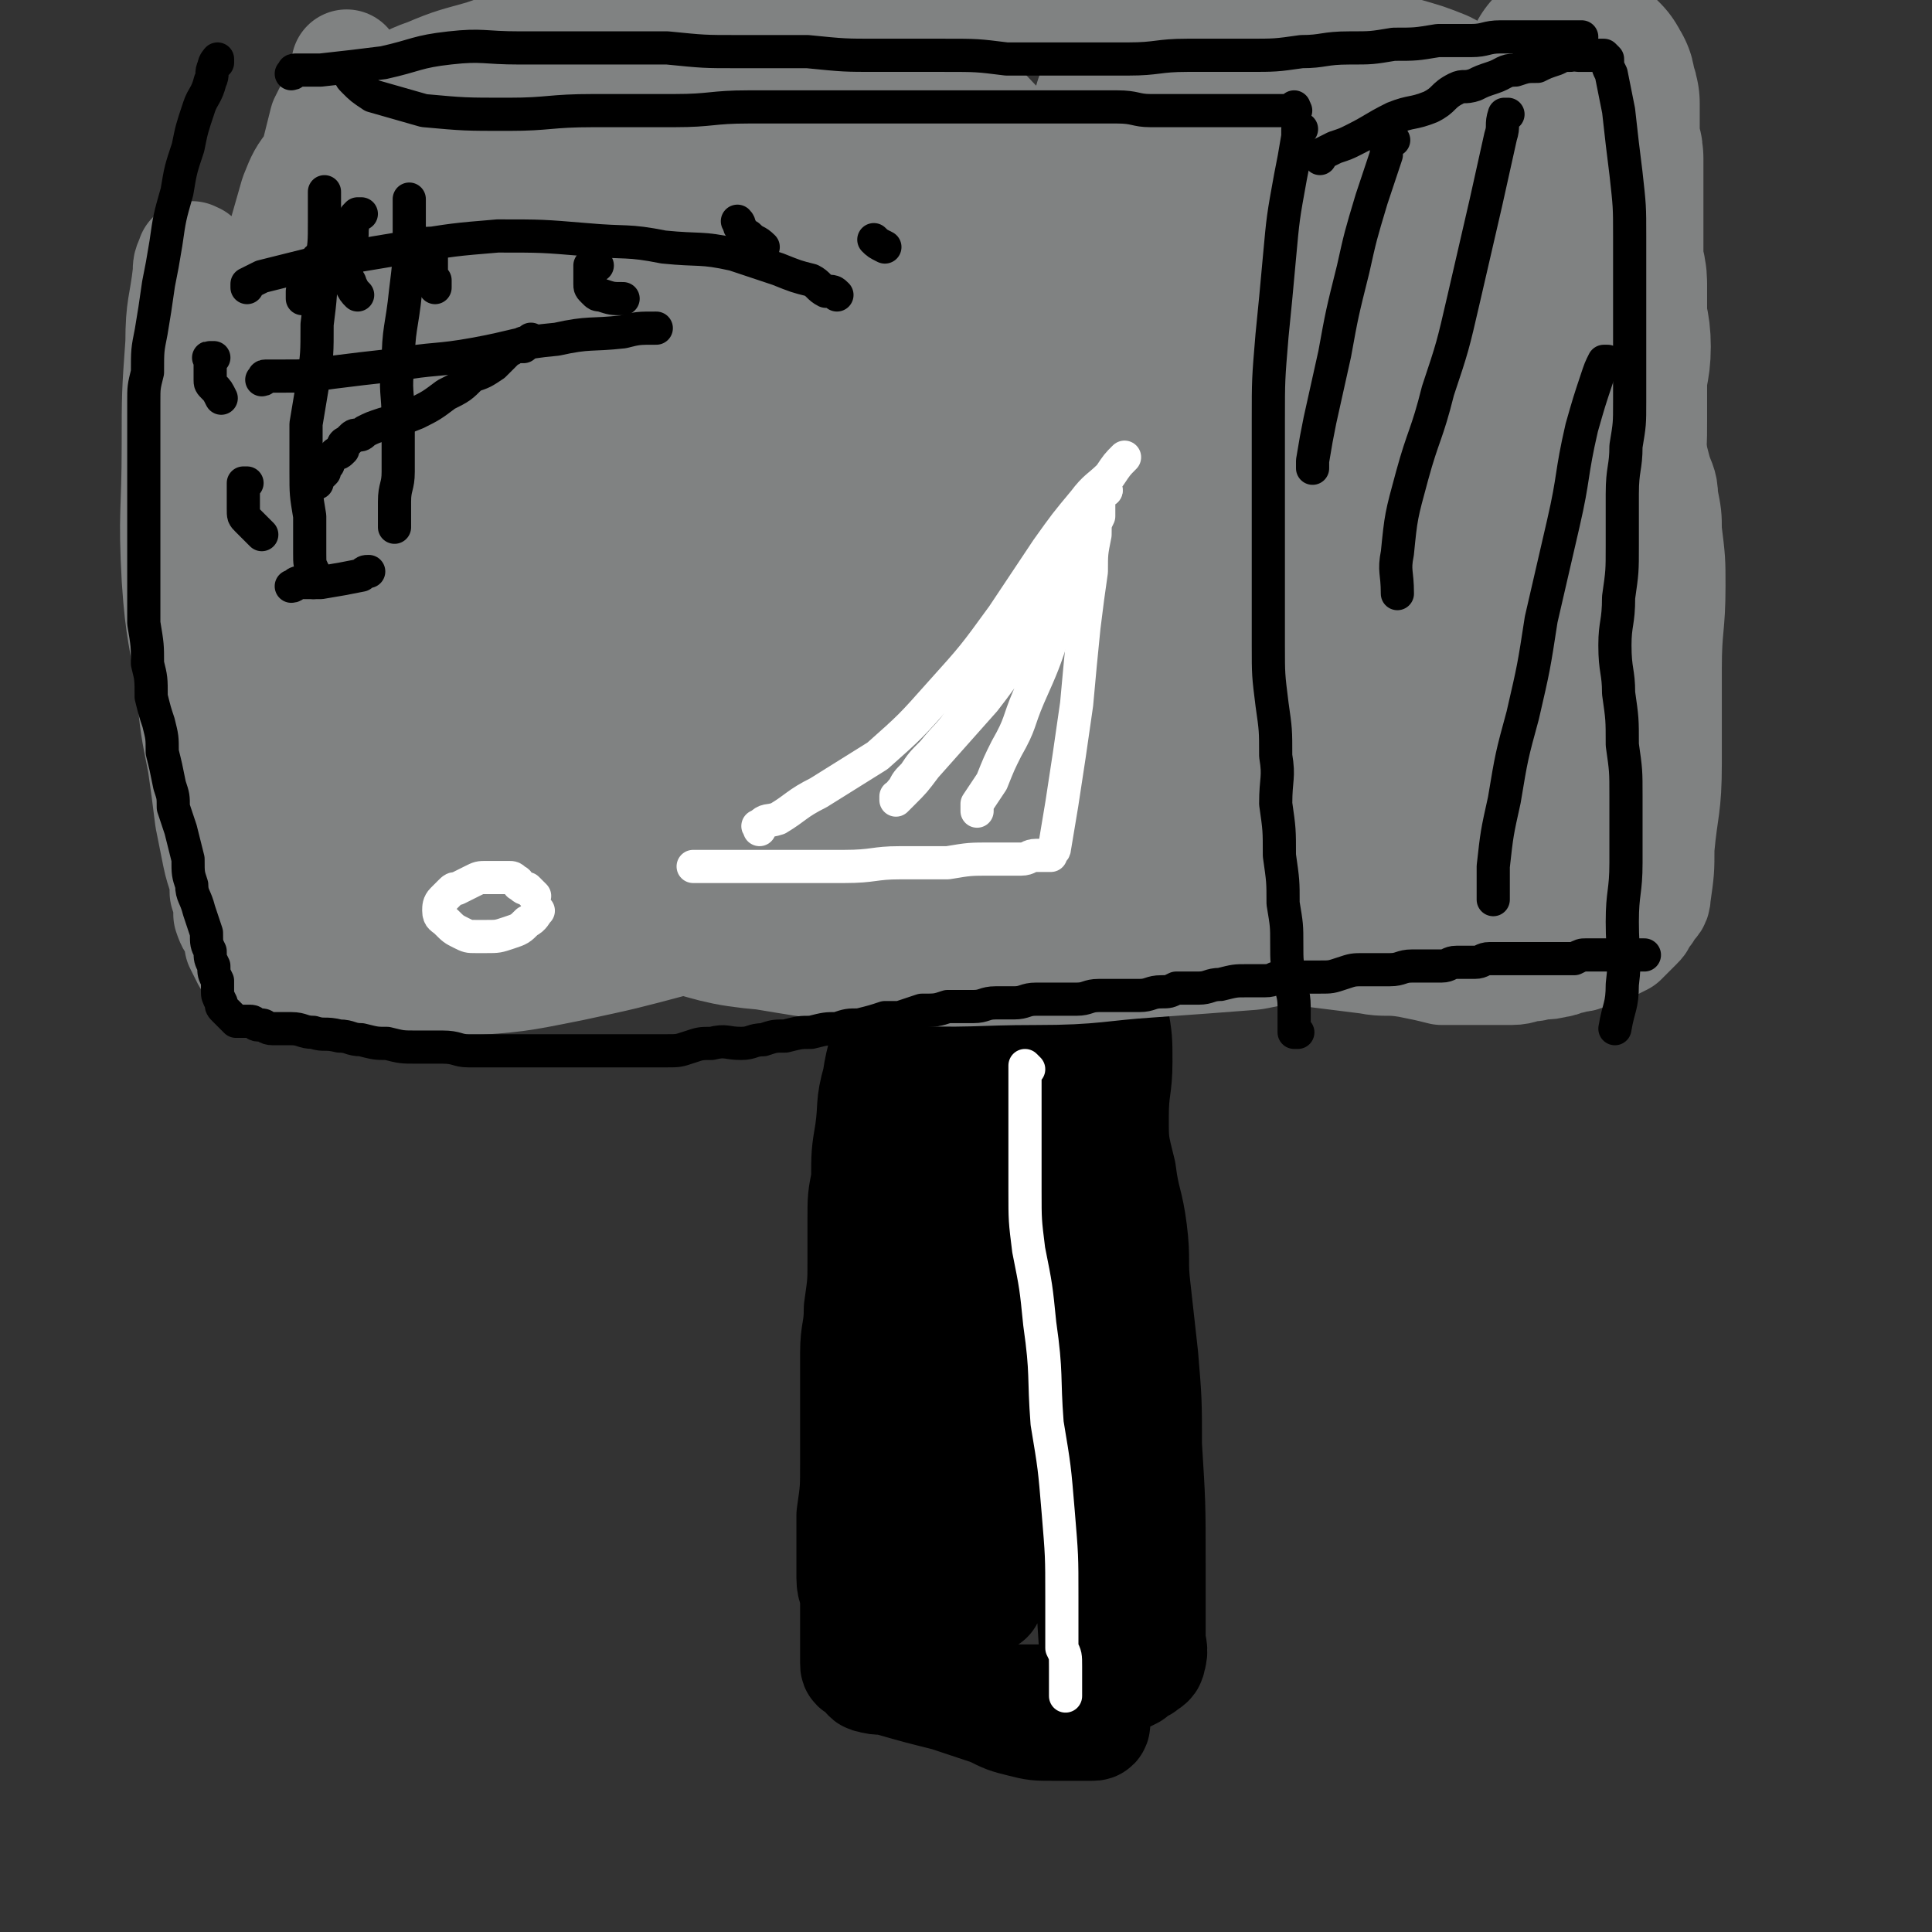 <svg viewBox='0 0 524 524' version='1.1' xmlns='http://www.w3.org/2000/svg' xmlns:xlink='http://www.w3.org/1999/xlink'><rect x="0" y="0" width="524" height="524" fill="#333333" stroke="none"/><g fill='none' stroke='rgb(0,0,0)' stroke-width='30' stroke-linecap='round' stroke-linejoin='round'><path d='M243,241c0,0 0,0 0,0 0,0 -1,0 -1,0 0,1 1,1 1,2 1,4 0,4 0,7 -1,6 -1,6 -1,13 -1,7 0,8 -1,15 -1,8 -2,8 -3,15 -2,7 -1,7 -2,14 -1,6 -1,6 -1,13 -1,5 -1,5 -1,11 0,5 0,5 0,11 0,6 0,6 -1,13 0,6 -1,6 -1,12 0,8 0,8 0,15 0,8 0,8 0,15 0,7 0,7 -1,14 0,5 0,5 0,10 0,3 0,3 0,7 0,3 1,3 1,5 0,2 0,2 0,4 0,3 0,3 0,5 0,1 0,1 0,3 0,1 0,1 0,2 0,1 0,1 0,2 0,1 0,1 0,2 0,0 0,0 0,0 0,1 0,1 1,1 1,1 1,0 2,1 0,1 0,2 1,2 3,1 3,0 6,1 7,2 7,2 15,4 6,2 6,2 12,4 4,2 4,2 8,3 4,1 4,1 9,1 1,0 1,0 3,0 2,0 2,0 3,0 1,0 1,0 2,0 1,0 1,0 2,0 1,0 1,0 1,-1 0,0 0,-1 0,-1 0,-1 0,-1 0,-2 0,-7 0,-7 0,-14 -1,-16 -1,-16 -2,-31 -1,-15 -1,-15 -2,-30 -1,-10 -1,-10 -2,-20 -1,-6 -1,-6 -2,-13 -1,-5 -1,-5 -1,-10 -2,-7 -2,-7 -3,-14 -1,-8 -1,-8 -2,-17 -2,-10 -2,-10 -3,-20 -1,-9 -1,-9 -1,-18 0,-5 0,-5 0,-10 0,-3 0,-3 0,-6 0,-1 0,-1 0,-3 0,0 0,0 -1,-1 0,-1 0,-1 0,-1 0,-1 0,-1 0,-1 0,0 0,-1 0,-1 0,0 -1,0 -1,0 0,1 0,1 0,3 0,6 0,6 -1,13 -1,12 -1,12 -2,24 -1,13 -1,13 -2,27 -1,14 -1,14 -2,28 -1,11 -1,11 -1,23 -1,12 -1,12 -1,24 0,9 0,9 0,17 0,5 0,5 0,9 0,3 0,3 0,6 0,2 0,2 0,3 0,1 0,1 0,2 0,0 0,1 0,0 -1,-4 -1,-4 -1,-10 -1,-20 0,-20 0,-41 0,-19 0,-19 1,-39 1,-15 1,-15 2,-31 1,-12 3,-12 3,-24 1,-9 0,-9 0,-17 0,-6 -1,-6 -1,-12 0,-5 1,-5 1,-9 0,-3 1,-3 1,-6 0,-1 0,-1 0,-2 0,-1 -1,-1 -1,-1 0,-1 0,-2 0,-1 0,1 0,2 0,4 0,6 0,6 -1,13 -1,12 0,12 -2,25 -1,13 -1,13 -3,26 -2,12 -2,12 -4,23 -2,12 -2,12 -3,23 -1,13 -1,13 -1,26 0,12 0,12 0,24 0,11 1,11 1,22 0,8 0,8 0,16 0,5 0,5 -1,9 0,2 0,2 0,4 0,1 0,2 0,2 0,-1 -1,-2 -1,-4 0,-9 0,-9 0,-19 -1,-15 -1,-15 -2,-31 -1,-18 -1,-18 -3,-37 -1,-15 -2,-14 -2,-29 0,-12 0,-12 1,-24 1,-9 1,-9 2,-17 1,-7 1,-7 1,-13 1,-8 0,-8 1,-16 1,-7 1,-7 2,-14 1,-5 1,-5 1,-11 0,-4 -1,-3 -1,-7 0,-3 0,-3 0,-5 0,-1 0,-1 0,-2 0,-1 0,-1 0,-2 0,-1 0,-2 0,-1 0,0 0,1 0,2 0,5 0,5 0,10 0,10 -1,10 -1,20 -1,12 -1,12 -2,25 -1,12 -1,12 -1,24 -1,10 -1,10 -1,20 -1,9 -1,9 -1,17 0,8 0,8 0,15 0,9 0,9 0,18 0,10 1,10 1,21 0,8 0,8 0,17 0,6 0,6 0,12 0,6 0,6 0,12 0,4 0,4 1,8 1,3 1,3 2,5 0,2 1,2 2,4 1,2 0,2 2,3 0,1 1,1 2,2 1,0 1,0 2,1 1,0 1,0 3,0 2,0 2,0 4,0 4,0 4,0 7,0 3,0 3,0 7,0 4,-1 4,-1 9,-2 4,-1 4,-1 9,-3 2,-1 2,-1 4,-2 1,-1 1,-1 3,-2 1,-1 2,-1 2,-2 1,-3 0,-3 0,-6 0,-10 0,-10 0,-20 0,-16 0,-16 -1,-32 0,-12 0,-12 -1,-24 -1,-9 -1,-9 -2,-18 -1,-8 0,-8 -1,-16 -1,-8 -2,-8 -3,-16 -2,-8 -2,-8 -2,-15 0,-8 1,-8 1,-15 0,-6 0,-6 -1,-12 0,-3 0,-3 -1,-7 0,-2 0,-2 -1,-5 0,-1 -1,-1 -1,-3 0,0 0,0 0,-1 0,-1 0,-1 0,-1 0,-1 0,-1 0,-2 0,-1 0,-1 0,-1 0,-1 0,-2 0,-1 0,2 0,3 0,5 1,8 2,8 3,15 0,11 0,11 0,23 0,10 0,10 -1,20 0,11 0,11 -1,21 -1,10 -2,10 -3,20 -1,10 0,10 0,21 0,12 0,12 0,23 0,9 0,9 0,18 0,7 0,7 1,14 0,5 0,5 0,9 0,3 0,3 0,5 0,2 0,2 0,3 0,0 0,0 0,1 0,0 0,1 0,0 0,0 0,0 0,-1 0,-2 -1,-2 -1,-4 -1,-11 0,-11 -1,-21 -1,-14 -1,-14 -2,-29 -1,-14 0,-14 -2,-28 -1,-9 -1,-9 -3,-17 -1,-7 -1,-7 -3,-13 -1,-6 -1,-6 -3,-12 -1,-6 -2,-6 -3,-12 -1,-5 -1,-5 -2,-10 -1,-4 -1,-4 -2,-8 -1,-4 0,-4 -2,-7 -2,-4 -3,-3 -4,-6 -2,-3 -1,-4 -2,-7 -1,-3 -1,-3 -2,-6 -1,-2 -1,-2 -2,-4 -1,0 -1,0 -1,-1 -1,-1 -1,-1 -1,-2 -1,-1 0,-1 0,-1 0,-1 0,-1 0,-1 0,0 -1,0 -1,1 0,2 1,2 1,5 1,7 0,7 1,14 1,10 1,10 2,20 1,9 2,8 2,17 1,5 0,6 1,11 0,2 1,2 1,5 0,2 -1,2 0,4 0,0 1,0 2,0 '/></g>
<g fill='none' stroke='rgb(128,130,130)' stroke-width='30' stroke-linecap='round' stroke-linejoin='round'><path d='M53,70c0,0 0,0 0,0 -1,0 -1,-1 -1,0 -1,2 -1,2 -1,4 -1,9 -2,9 -2,19 -1,14 -1,14 -1,28 0,18 -1,18 0,36 1,15 2,15 4,30 1,10 1,10 3,20 1,7 1,7 2,15 1,5 1,5 2,10 1,5 2,5 2,10 1,3 1,3 1,6 1,3 1,2 2,4 1,2 1,2 1,4 1,2 1,2 2,4 2,2 1,2 3,3 6,2 6,2 12,2 9,2 9,2 18,2 13,0 13,1 25,-1 15,-1 15,-1 30,-4 14,-3 14,-3 29,-7 12,-4 12,-5 24,-8 10,-3 10,-2 20,-4 6,-2 6,-3 12,-4 4,-1 5,-1 9,-1 6,0 6,0 11,1 7,0 7,0 13,1 7,1 7,1 14,3 7,1 7,1 15,3 7,1 7,1 15,3 7,1 7,1 14,3 7,1 7,1 13,3 6,1 6,2 11,3 8,1 8,1 16,2 5,1 5,0 11,1 5,1 5,1 9,2 4,0 4,0 7,0 3,0 3,0 5,0 4,0 4,0 7,0 3,0 3,-1 6,-1 3,-1 3,0 6,-1 2,0 2,-1 4,-1 2,-1 2,0 4,-1 3,-1 4,-1 6,-2 2,-1 2,-1 4,-2 1,-1 1,-1 2,-2 1,-1 1,-1 2,-2 1,-1 1,-1 1,-2 1,-2 2,-1 2,-3 1,-1 2,-1 2,-3 1,-7 1,-7 1,-13 1,-11 2,-11 2,-23 0,-13 0,-13 0,-26 0,-11 1,-11 1,-22 0,-7 0,-7 -1,-15 0,-4 0,-4 -1,-9 0,-4 -1,-4 -2,-8 -1,-4 -1,-4 -3,-7 -1,-4 0,-4 -2,-7 -1,-4 -1,-4 -3,-8 -1,-4 -1,-4 -3,-8 -2,-5 -1,-5 -3,-11 -2,-6 -2,-6 -4,-11 -2,-6 -2,-5 -4,-11 -2,-3 -1,-3 -3,-6 -1,-3 -1,-3 -2,-6 -2,-3 -3,-3 -4,-5 -2,-3 -2,-3 -4,-5 -1,-3 -1,-2 -3,-5 -1,-1 -1,-2 -2,-4 -1,-1 -1,-1 -2,-2 -1,-1 -1,-1 -2,-3 -1,-1 -1,-1 -3,-3 -2,-1 -2,-1 -4,-3 -3,-2 -2,-2 -6,-4 -5,-2 -5,-2 -12,-4 -8,-2 -8,-2 -17,-4 -10,-2 -10,-2 -21,-4 -11,-2 -11,-1 -23,-2 -10,-1 -10,-1 -21,-2 -10,-1 -10,-2 -19,-3 -10,-1 -10,-1 -20,-1 -9,-1 -9,-1 -19,-1 -9,0 -9,1 -18,1 -8,1 -8,0 -15,1 -9,1 -9,1 -19,2 -8,1 -8,2 -17,3 -11,2 -11,2 -21,4 -10,3 -10,4 -19,7 -7,2 -8,2 -15,5 -6,2 -6,3 -11,6 -4,2 -4,1 -8,4 -3,2 -3,2 -6,5 -2,2 -2,2 -4,5 -1,2 -1,2 -2,4 -3,4 -3,4 -5,9 -2,7 -2,7 -4,14 -2,10 -2,10 -3,20 -2,13 -3,13 -3,26 -1,13 -1,13 0,27 0,12 0,12 1,25 1,7 0,8 2,15 0,4 0,4 2,9 0,2 0,2 1,4 0,1 1,1 1,2 0,0 0,-1 0,-1 0,-1 0,-1 0,-2 0,-1 0,-1 -1,-3 0,-6 0,-6 -1,-13 0,-12 0,-12 0,-24 0,-15 -1,-15 0,-29 0,-15 1,-15 3,-29 1,-12 1,-12 3,-23 1,-10 1,-10 3,-19 1,-5 1,-5 2,-11 1,-4 1,-4 2,-8 1,-2 1,-2 2,-4 1,-2 1,-2 2,-4 1,-1 0,-1 1,-3 0,-1 1,-1 1,-3 0,0 0,0 0,-1 0,0 0,-1 0,0 0,0 0,0 0,1 0,4 0,4 -1,7 -2,12 -2,12 -4,23 -3,16 -4,16 -6,32 -3,16 -2,17 -3,33 0,18 0,18 1,35 1,14 2,14 2,27 1,8 -1,9 0,17 0,6 0,6 2,12 1,4 1,4 4,7 1,2 1,2 3,4 2,1 2,1 4,1 1,0 1,1 3,0 1,-1 1,-1 1,-2 1,-3 1,-3 1,-6 2,-12 2,-12 3,-23 2,-18 2,-18 3,-35 2,-17 2,-17 4,-33 1,-12 2,-12 3,-24 2,-10 2,-10 3,-20 2,-8 1,-8 3,-16 0,-6 1,-6 2,-12 0,-5 0,-5 1,-10 0,-3 0,-4 0,-7 0,-2 1,-1 1,-3 0,-1 0,-1 0,-3 0,0 0,-1 0,0 -2,3 -2,4 -4,8 -6,14 -7,14 -12,28 -5,15 -5,15 -9,30 -3,15 -4,15 -6,31 -3,16 -2,17 -4,33 -1,14 -2,14 -3,28 0,11 -1,11 1,21 1,8 1,8 3,14 2,5 2,5 4,9 2,3 1,3 3,5 0,1 0,1 1,1 1,0 1,0 2,-1 2,-3 2,-3 4,-7 4,-11 5,-11 8,-23 5,-21 4,-22 7,-44 3,-18 3,-18 6,-36 2,-14 2,-14 5,-27 2,-9 3,-9 5,-19 2,-5 2,-5 3,-11 1,-2 0,-3 2,-5 2,-2 2,-2 4,-4 '/></g>
<g fill='none' stroke='rgb(128,130,130)' stroke-width='60' stroke-linecap='round' stroke-linejoin='round'><path d='M197,54c0,0 0,0 0,0 0,0 0,-1 -1,-1 0,0 -1,0 -1,0 -3,2 -3,2 -5,4 -6,7 -7,7 -12,15 -8,12 -7,12 -14,24 -7,14 -8,14 -13,29 -6,16 -5,17 -9,33 -3,12 -3,12 -6,25 -1,6 -1,6 -1,13 0,3 0,3 0,6 0,1 0,1 0,2 0,1 1,0 1,0 1,0 1,0 2,-1 4,-4 5,-3 8,-8 6,-7 6,-8 10,-17 6,-11 6,-11 11,-22 3,-9 3,-9 6,-19 3,-8 3,-9 5,-17 2,-7 1,-7 3,-14 1,-6 2,-6 3,-12 1,-6 0,-6 -1,-12 0,-5 0,-5 -1,-11 -1,-5 0,-5 -1,-11 -1,-5 0,-5 -2,-11 -1,-4 -1,-4 -3,-8 -1,-3 -1,-4 -3,-6 -2,-2 -2,-3 -5,-4 -3,0 -4,-1 -7,1 -6,2 -7,2 -12,7 -9,9 -9,10 -16,21 -9,11 -9,11 -16,23 -6,9 -6,9 -11,19 -5,10 -5,10 -9,20 -3,7 -2,8 -5,15 -2,7 -2,7 -4,14 -2,6 -2,6 -4,13 -1,5 -1,5 -2,11 -1,5 -1,5 -2,11 -1,6 -1,6 -1,13 0,6 0,6 0,13 0,5 0,5 0,10 0,3 -1,3 -1,7 0,2 0,2 1,4 1,2 2,3 4,4 2,2 3,1 5,2 4,1 4,1 8,1 6,0 6,-1 12,-2 8,-2 7,-2 15,-4 10,-3 10,-3 19,-6 11,-4 10,-5 21,-9 13,-4 13,-3 27,-8 12,-4 12,-4 24,-9 11,-5 12,-4 23,-9 9,-4 9,-4 17,-9 7,-4 7,-4 12,-8 6,-4 6,-4 10,-10 4,-5 5,-5 7,-12 3,-8 3,-8 4,-17 1,-12 0,-13 -1,-25 -1,-12 -1,-12 -4,-24 -2,-10 -2,-10 -6,-19 -4,-9 -4,-9 -10,-17 -6,-8 -7,-8 -14,-16 -6,-7 -6,-7 -14,-13 -6,-5 -6,-5 -13,-9 -5,-3 -5,-4 -12,-5 -5,-1 -5,-1 -10,0 -6,1 -6,1 -12,4 -6,4 -7,4 -12,9 -6,6 -6,6 -11,14 -6,9 -5,9 -9,19 -5,10 -5,10 -8,22 -2,11 -3,11 -3,22 0,11 1,11 3,21 2,9 2,9 5,17 4,8 4,8 9,14 5,6 6,6 12,10 6,3 7,3 13,5 5,1 5,1 10,0 4,-1 4,-1 8,-4 6,-3 6,-3 10,-8 6,-7 6,-7 10,-15 6,-11 5,-11 10,-23 5,-15 5,-15 9,-30 2,-10 2,-10 3,-20 1,-6 0,-6 0,-12 0,-3 1,-3 0,-6 0,-2 -1,-2 -2,-4 0,-1 -1,-1 -1,-1 -1,-1 -1,-1 -2,-1 -2,0 -2,-1 -4,0 -5,3 -6,3 -10,8 -8,7 -8,7 -14,16 -8,11 -9,11 -13,24 -5,11 -5,12 -6,24 -1,15 -1,15 0,29 1,12 1,12 4,23 1,8 1,8 5,15 2,5 2,5 7,9 4,4 4,3 9,6 5,2 5,2 11,3 4,1 4,1 9,0 6,-1 7,-1 13,-5 10,-5 10,-5 18,-13 9,-9 9,-9 17,-20 7,-9 8,-9 13,-19 4,-8 4,-9 6,-17 3,-8 3,-8 5,-17 1,-6 1,-7 0,-13 0,-6 0,-6 -2,-12 -1,-5 -1,-5 -4,-10 -3,-4 -3,-4 -7,-8 -3,-3 -3,-3 -7,-5 -6,-3 -6,-4 -13,-6 -9,-2 -9,-2 -18,-1 -10,1 -10,1 -18,5 -11,6 -11,7 -20,15 -10,9 -10,9 -18,19 -7,10 -7,11 -13,21 -6,12 -7,11 -12,23 -5,10 -4,10 -7,21 -3,8 -3,9 -4,17 -1,6 0,6 -1,11 0,4 0,4 -1,7 0,2 -1,2 -1,4 0,1 0,1 1,2 0,1 0,1 1,2 2,2 2,2 5,3 5,2 5,2 10,3 6,1 6,1 12,2 9,1 9,1 18,2 12,1 12,1 24,2 12,1 12,1 24,2 12,1 12,1 24,1 11,0 11,0 22,0 7,0 7,0 14,0 6,0 6,0 11,0 3,0 3,0 5,0 2,0 2,-1 3,-1 1,0 2,0 2,0 -1,0 -1,1 -2,1 -7,2 -7,1 -15,3 -13,2 -13,2 -26,4 -16,2 -16,2 -32,4 -18,2 -18,2 -35,4 -14,1 -14,1 -29,2 -11,1 -11,1 -21,2 -5,0 -5,0 -11,0 -2,0 -2,0 -4,0 -1,0 -2,0 -2,1 0,0 0,0 1,0 1,1 1,1 3,2 6,1 6,1 13,2 12,3 12,4 24,5 18,3 18,3 35,4 18,1 19,0 37,0 15,0 15,-1 30,-2 14,-1 14,-1 27,-2 10,-2 10,-2 19,-4 8,-2 8,-2 16,-5 4,-1 4,-1 7,-3 2,0 3,0 4,-2 1,-1 1,-1 1,-3 0,-3 0,-3 -1,-6 -3,-9 -3,-9 -7,-18 -5,-15 -5,-15 -12,-31 -6,-15 -6,-15 -13,-31 -5,-12 -5,-12 -11,-25 -4,-9 -5,-9 -9,-18 -3,-8 -3,-8 -6,-16 -3,-8 -3,-8 -5,-15 -2,-6 -1,-6 -2,-12 -1,-5 -1,-5 -3,-10 -1,-3 -1,-3 -2,-6 -1,-2 0,-2 -1,-4 0,-2 0,-2 -1,-3 0,-1 0,-1 -1,-1 0,0 -1,0 -1,0 0,2 0,2 1,5 3,6 3,6 7,12 8,12 9,11 17,22 9,11 9,11 18,23 8,11 8,11 16,22 5,8 6,8 11,17 3,7 3,8 5,15 2,6 3,6 4,11 0,3 0,3 -1,6 0,1 0,2 -1,2 -2,1 -3,1 -4,1 -5,-2 -5,-2 -9,-6 -7,-6 -7,-6 -12,-13 -6,-10 -5,-10 -11,-21 -6,-9 -6,-9 -11,-19 -4,-8 -4,-8 -8,-17 -3,-7 -3,-7 -5,-15 -2,-5 -2,-6 -3,-11 -1,-7 -1,-7 -2,-14 0,-5 0,-5 1,-11 0,-3 0,-3 1,-7 0,-2 0,-2 1,-5 0,-1 1,-1 2,-1 0,-1 0,0 0,0 2,2 2,2 3,3 3,8 4,8 7,16 5,13 5,13 8,27 3,14 3,14 5,29 1,13 1,13 1,25 0,12 -1,12 -1,23 0,10 0,10 0,21 0,7 0,7 0,14 0,5 0,5 0,9 0,3 0,3 0,6 0,2 0,2 0,3 0,1 0,1 -1,2 0,0 -1,0 -1,0 0,-2 0,-2 0,-4 0,-16 -1,-16 0,-31 1,-18 1,-19 3,-37 2,-17 1,-17 4,-34 2,-9 3,-9 5,-18 1,-5 0,-5 1,-9 1,-3 1,-3 2,-6 0,-1 0,-1 0,-2 1,-1 0,-2 1,-2 0,-1 1,-1 1,-1 1,0 1,0 2,0 1,0 1,0 1,0 2,1 2,1 3,3 3,6 4,6 6,12 2,12 2,12 2,24 0,13 -1,13 -4,25 -2,11 -2,12 -6,23 -4,11 -5,10 -9,21 -4,8 -4,8 -8,16 -3,6 -4,6 -8,13 -2,5 -2,5 -5,10 -3,4 -3,4 -6,7 -2,3 -2,4 -5,7 -2,2 -2,2 -4,5 -2,1 -3,1 -5,2 -1,0 -1,1 -2,1 -1,0 -1,0 -1,0 -1,0 -1,-1 -1,-2 -1,-5 -1,-5 -1,-10 1,-16 1,-16 3,-32 1,-17 1,-17 3,-35 1,-12 1,-12 3,-23 1,-8 1,-8 3,-15 1,-5 2,-5 3,-10 1,-3 0,-4 1,-7 1,-3 2,-3 3,-6 1,-4 0,-4 1,-7 1,-4 1,-4 2,-8 2,-3 2,-3 3,-7 2,-2 2,-2 3,-5 1,-1 1,-1 2,-2 1,-1 1,-1 2,-2 1,-1 1,-1 1,-2 0,-1 0,-1 1,-1 2,-1 2,-1 3,-2 1,-1 1,-1 2,-1 2,-1 2,-1 5,-1 5,-1 5,-1 9,-1 5,1 5,0 10,1 3,1 3,1 7,3 3,2 3,2 6,4 4,2 4,2 6,5 4,5 4,5 6,10 4,7 4,7 6,14 2,9 0,9 1,18 1,9 1,9 1,18 1,10 1,10 1,21 0,9 0,9 -1,19 0,10 0,10 -2,19 -1,10 -1,10 -3,20 -1,8 -1,8 -3,16 -1,6 -1,6 -1,12 0,4 0,4 0,9 0,2 0,2 0,4 0,1 0,1 0,3 0,0 0,0 0,0 0,1 1,0 1,0 1,-1 1,-1 1,-3 1,-3 1,-3 1,-6 1,-6 1,-6 2,-12 1,-10 1,-10 2,-20 0,-12 -1,-12 0,-24 0,-10 1,-10 2,-21 0,-7 0,-7 0,-14 0,-3 0,-3 -1,-7 0,-2 -1,-2 -1,-5 0,-2 0,-2 0,-3 0,-1 0,-1 0,-1 0,-1 0,-1 0,-1 0,-1 1,0 1,0 1,0 1,1 1,1 2,2 2,2 3,4 3,5 4,5 6,10 4,8 4,8 6,15 2,8 1,9 2,17 2,8 2,8 4,16 1,6 1,6 1,12 0,4 0,4 0,9 0,3 0,3 0,6 -1,2 -1,2 -1,4 0,1 0,1 0,3 0,0 0,-1 0,-1 0,0 0,0 0,-1 0,-1 -1,-1 -1,-2 -1,-3 0,-3 0,-6 -1,-8 -1,-8 -2,-15 0,-11 0,-11 0,-22 0,-12 1,-12 2,-24 0,-8 0,-8 1,-17 0,-6 0,-6 1,-13 1,-6 1,-6 1,-12 0,-5 0,-5 0,-10 0,-5 1,-5 1,-10 0,-5 -1,-5 -1,-9 0,-4 0,-4 0,-8 0,-3 -1,-3 -1,-6 0,-3 0,-3 0,-6 0,-3 0,-3 0,-6 0,-2 0,-2 0,-5 0,-3 0,-3 0,-6 0,-3 0,-3 0,-5 0,-2 -1,-2 -1,-5 0,-1 0,-1 0,-3 0,-2 0,-2 0,-4 0,-2 0,-2 0,-3 0,-1 -1,-1 -1,-2 0,-1 0,-1 0,-2 0,-1 -1,-1 -1,-2 -1,-1 -1,-1 -1,-1 -1,0 -1,0 -1,-1 0,0 0,0 0,0 '/></g>
<g fill='none' stroke='rgb(0,0,0)' stroke-width='9' stroke-linecap='round' stroke-linejoin='round'><path d='M59,17c0,0 0,0 0,0 0,0 0,-1 0,-1 0,0 -1,1 -1,2 -1,2 0,2 -1,4 -1,4 -2,4 -3,7 -2,6 -2,6 -3,11 -2,6 -2,6 -3,12 -2,7 -2,7 -3,14 -1,6 -1,6 -2,11 -1,7 -1,7 -2,13 -1,5 -1,5 -1,11 -1,4 -1,4 -1,8 0,5 0,5 0,9 0,5 0,5 0,9 0,5 0,5 0,9 0,6 0,6 0,11 0,5 0,5 0,11 0,6 0,6 0,11 1,6 1,6 1,11 1,4 1,4 1,9 1,4 1,4 2,7 1,4 1,4 1,8 1,4 1,4 2,9 1,3 1,3 1,6 1,3 1,3 2,6 1,4 1,4 2,8 0,4 0,4 1,7 0,3 1,3 2,7 1,3 1,3 2,6 0,3 0,3 1,5 0,2 0,2 1,4 0,2 0,2 1,4 0,1 0,2 0,3 0,1 0,1 1,3 0,1 0,1 1,2 1,1 1,1 2,2 0,0 0,0 0,0 1,1 1,1 1,1 1,0 1,0 2,0 1,0 1,0 2,0 1,0 1,1 2,1 0,0 0,0 1,0 1,0 1,1 3,1 2,0 2,0 5,0 3,0 3,1 6,1 3,1 3,0 7,1 3,0 3,1 6,1 4,1 4,1 7,1 4,1 4,1 8,1 4,0 4,0 7,0 4,0 4,1 7,1 4,0 4,0 9,0 3,0 3,0 6,0 3,0 3,0 6,0 5,0 5,0 9,0 4,0 4,0 7,0 3,0 3,0 7,0 5,0 5,0 10,0 3,0 3,0 6,-1 3,-1 3,-1 6,-1 4,-1 4,0 8,0 3,0 3,-1 6,-1 3,-1 3,-1 6,-1 4,-1 4,-1 7,-1 4,-1 4,-1 7,-1 3,-1 3,-1 6,-1 4,-1 4,-1 7,-2 2,0 2,0 4,0 3,-1 3,-1 6,-2 4,0 4,0 7,-1 3,0 3,0 7,0 3,0 3,-1 6,-1 2,0 2,0 5,0 3,0 3,-1 6,-1 3,0 3,0 5,0 3,0 3,0 6,0 3,0 3,-1 6,-1 3,0 3,0 6,0 3,0 3,0 5,0 3,0 3,-1 6,-1 2,0 2,0 4,-1 3,0 3,0 6,0 3,0 3,-1 6,-1 4,-1 4,-1 7,-1 2,0 2,0 5,0 3,0 2,-1 5,-1 2,0 2,0 4,0 3,0 3,0 6,0 3,0 3,0 6,-1 3,-1 3,-1 6,-1 4,0 4,0 7,0 3,0 3,-1 6,-1 4,0 4,0 8,0 2,0 2,-1 4,-1 3,0 3,0 5,0 2,0 2,-1 4,-1 2,0 3,0 5,0 2,0 2,0 4,0 1,0 1,0 3,0 1,0 1,0 2,0 2,0 2,0 3,0 1,0 1,0 2,0 1,0 1,0 2,0 1,0 1,0 2,0 2,-1 2,-1 3,-1 1,0 1,0 2,0 2,0 2,0 3,0 1,0 1,0 2,0 1,0 1,0 2,0 1,0 1,0 2,0 1,0 1,0 2,0 1,0 1,0 3,0 '/><path d='M353,35c0,0 0,0 0,0 0,0 -1,0 -1,0 0,1 0,1 0,2 -1,6 -1,6 -2,11 -2,11 -2,11 -3,22 -1,11 -1,11 -2,21 -1,12 -1,12 -1,23 0,9 0,9 0,18 0,12 0,12 0,23 0,10 0,10 0,20 0,8 0,8 1,16 1,7 1,7 1,14 1,6 0,6 0,13 1,7 1,7 1,14 1,7 1,7 1,13 1,6 1,6 1,11 0,5 0,5 1,9 0,4 1,4 1,8 0,2 0,2 0,4 0,1 0,1 0,3 0,0 0,0 0,0 0,0 1,0 1,0 '/><path d='M358,43c0,0 0,0 0,0 0,0 0,-1 0,-1 2,-1 2,-1 4,-2 3,-1 3,-1 5,-2 6,-3 5,-3 11,-6 5,-2 5,-1 10,-3 4,-2 3,-3 7,-5 2,-1 2,0 5,-1 2,-1 2,-1 5,-2 3,-1 3,-2 6,-2 3,-1 3,-1 6,-1 2,-1 2,-1 5,-2 2,-1 2,-1 4,-1 1,-1 1,0 2,0 1,0 1,0 2,0 1,0 1,0 2,0 1,0 1,0 2,0 0,0 0,0 0,0 1,0 1,0 1,0 0,0 0,0 1,1 0,2 0,2 1,4 1,5 1,5 2,10 1,9 1,9 2,17 1,9 1,9 1,17 0,9 0,9 0,17 0,7 0,7 0,14 0,7 0,7 0,14 0,6 0,6 -1,12 0,6 -1,6 -1,13 0,7 0,7 0,14 0,7 0,7 -1,14 0,7 -1,7 -1,13 0,7 1,7 1,13 1,7 1,7 1,14 1,7 1,7 1,14 0,9 0,9 0,18 0,8 -1,8 -1,16 0,9 1,9 0,17 0,6 -1,6 -2,12 '/><path d='M96,19c0,0 0,0 0,0 -1,0 -1,0 -1,0 -1,0 0,1 0,1 0,1 0,1 1,2 2,2 2,2 5,4 7,2 7,2 14,4 11,1 11,1 23,1 11,0 11,-1 23,-1 11,0 11,0 22,0 10,0 10,-1 20,-1 11,0 11,0 22,0 9,0 9,0 19,0 6,0 6,0 13,0 7,0 7,0 14,0 5,0 5,0 11,0 5,0 5,0 10,0 6,0 6,0 11,0 5,0 5,1 9,1 4,0 4,0 7,0 3,0 3,0 6,0 3,0 3,0 5,0 2,0 2,0 4,0 2,0 2,0 3,0 2,0 2,0 4,0 2,0 2,0 4,0 0,0 0,0 1,0 1,0 1,0 2,0 1,0 1,0 2,0 0,0 0,0 0,0 1,0 1,0 1,0 1,0 0,0 0,-1 '/><path d='M98,58c0,0 0,0 0,0 0,0 -1,0 -1,0 -1,1 -1,1 -1,2 -1,3 0,3 -1,6 0,2 -1,2 -1,4 0,2 0,2 0,4 0,2 1,2 1,3 1,2 1,2 2,3 '/><path d='M116,66c0,0 0,0 0,0 0,1 0,1 0,1 0,1 0,1 1,2 0,1 0,1 0,2 0,0 0,0 0,1 0,1 0,1 0,2 0,0 0,0 0,1 0,0 0,0 0,0 0,1 1,1 1,1 0,1 0,1 0,2 '/><path d='M162,72c0,0 0,0 0,0 0,0 0,0 -1,0 0,0 -1,0 -1,0 0,0 0,1 0,1 0,1 0,1 0,2 0,1 0,1 0,2 0,1 0,1 1,2 1,1 1,1 2,1 3,1 3,1 6,1 '/><path d='M200,60c0,0 0,0 0,0 1,1 0,1 1,2 1,2 1,2 2,2 2,2 2,1 4,3 '/><path d='M237,65c0,0 0,0 0,0 1,1 1,1 3,2 '/><path d='M88,70c0,0 0,0 0,0 -1,0 -1,0 -1,0 -1,0 -1,0 -1,1 -1,1 -1,1 -1,1 0,1 -1,1 -1,1 -1,1 -1,1 -1,2 0,2 0,2 -1,4 0,1 0,1 0,2 '/><path d='M58,97c0,0 0,0 0,0 -1,0 -1,0 -1,0 -1,0 0,0 0,1 0,1 0,1 0,1 0,1 0,1 0,2 0,1 0,1 0,2 0,1 0,1 1,2 1,1 1,1 2,3 '/><path d='M67,131c0,0 0,0 0,0 0,0 -1,0 -1,0 0,1 0,1 0,2 0,1 0,1 0,1 0,1 0,1 0,2 0,1 0,1 0,2 0,2 0,2 1,3 1,1 1,1 2,2 1,1 1,1 2,2 '/><path d='M86,131c0,0 0,0 0,0 0,0 0,-1 0,-1 1,-1 1,-1 2,-2 0,-1 0,-1 1,-2 0,0 0,-1 1,-2 0,0 0,0 1,-1 1,0 1,0 2,-1 0,-1 0,-1 0,-1 0,-1 1,-1 1,-1 1,-1 1,-1 1,-1 1,-1 1,-1 2,-1 1,0 1,0 2,-1 2,-1 2,-1 5,-2 4,-1 4,-1 9,-3 4,-2 4,-2 8,-5 4,-2 4,-2 7,-5 3,-1 3,-1 6,-3 2,-2 2,-2 4,-4 1,0 1,-1 2,-1 1,0 1,0 2,0 0,0 0,-1 0,-1 0,0 0,0 1,0 0,0 0,0 1,-1 '/><path d='M88,52c0,0 0,0 0,0 0,1 0,1 0,2 0,3 0,3 0,6 0,6 0,6 -1,12 0,8 0,8 -1,16 0,8 0,8 -1,15 -1,6 -1,6 -2,12 0,7 0,7 0,13 0,6 0,6 1,12 0,5 0,5 0,10 0,3 0,3 1,5 0,1 0,1 0,3 '/><path d='M111,54c0,0 0,0 0,0 0,1 0,1 0,1 0,4 0,4 0,8 0,8 0,8 -1,16 -1,10 -2,10 -2,20 -1,7 0,7 0,15 0,7 0,7 0,14 0,4 -1,4 -1,8 0,2 0,2 0,5 0,1 0,1 0,2 '/><path d='M67,78c0,0 0,0 0,0 0,-1 0,-1 0,-1 2,-1 2,-1 4,-2 8,-2 8,-2 16,-4 12,-2 12,-2 24,-4 12,-2 12,-2 24,-3 12,0 12,0 24,1 11,1 11,0 21,2 10,1 10,0 19,2 6,2 6,2 12,4 5,2 5,2 9,3 2,1 2,2 4,3 2,0 2,0 3,1 0,0 0,0 0,0 '/><path d='M71,103c0,0 0,0 0,0 1,0 0,-1 1,-1 2,0 3,0 5,0 6,0 6,0 13,-1 8,-1 8,-1 17,-2 11,-2 11,-1 22,-3 11,-2 11,-3 22,-4 9,-2 9,-1 18,-2 4,-1 4,-1 9,-1 '/><path d='M79,159c0,0 0,0 0,0 1,0 1,-1 2,-1 3,0 3,0 6,0 6,-1 6,-1 11,-2 1,-1 1,-1 2,-1 '/><path d='M378,38c0,0 0,0 0,0 0,0 -1,0 -1,0 -1,2 -1,2 -1,4 -2,6 -2,6 -4,12 -3,10 -3,10 -5,19 -3,12 -3,12 -5,23 -2,9 -2,9 -4,18 -1,5 -1,5 -2,11 0,1 0,1 0,2 '/><path d='M409,31c0,0 0,0 0,0 0,0 -1,0 -1,0 -1,3 0,3 -1,6 -2,9 -2,9 -4,18 -3,13 -3,13 -6,26 -3,13 -3,13 -7,25 -3,12 -4,12 -7,23 -3,11 -3,11 -4,21 -1,5 0,5 0,11 '/><path d='M436,98c0,0 0,0 0,0 0,0 -1,0 -1,0 -1,2 -1,2 -2,5 -2,6 -2,6 -4,13 -3,13 -2,13 -5,26 -3,13 -3,13 -6,26 -2,13 -2,13 -5,26 -3,11 -3,11 -5,23 -2,9 -2,9 -3,18 0,4 0,4 0,9 '/><path d='M79,20c0,0 0,0 0,0 1,0 0,-1 1,-1 3,0 4,0 7,0 9,-1 9,-1 17,-2 9,-2 9,-3 18,-4 9,-1 9,0 19,0 11,0 11,0 22,0 9,0 9,0 18,0 10,1 10,1 19,1 10,0 10,0 19,0 10,1 10,1 19,1 9,0 9,0 18,0 9,0 9,0 17,1 9,0 9,0 17,0 8,0 8,0 16,0 8,0 8,-1 16,-1 8,0 8,0 16,0 8,0 8,0 15,-1 6,0 6,-1 13,-1 6,0 6,0 12,-1 6,0 6,0 12,-1 5,0 5,0 9,0 4,0 4,-1 8,-1 3,0 3,0 7,0 2,0 2,0 4,0 2,0 2,0 4,0 1,0 1,0 2,0 1,0 1,0 3,0 1,0 1,0 2,0 '/></g>
<g fill='none' stroke='rgb(255,255,255)' stroke-width='9' stroke-linecap='round' stroke-linejoin='round'><path d='M279,290c0,0 0,0 0,0 -1,-1 -1,-1 -1,-1 0,0 0,1 0,2 0,3 0,3 0,6 0,6 0,6 0,12 0,7 0,7 0,14 0,8 0,8 1,16 2,10 2,10 3,20 2,14 1,14 2,27 2,12 2,12 3,24 1,12 1,12 1,23 0,7 0,7 0,14 1,2 1,2 1,5 0,2 0,2 0,3 0,1 0,1 0,2 0,0 0,0 0,1 0,1 0,1 0,2 '/><path d='M188,235c0,0 0,0 0,0 2,0 2,0 3,0 4,0 4,0 8,0 8,0 8,0 15,0 8,0 8,0 15,0 8,0 8,-1 15,-1 7,0 7,0 13,0 6,-1 6,-1 12,-1 4,0 4,0 8,0 2,0 2,-1 4,-1 1,0 1,0 2,0 1,0 1,0 2,0 0,0 0,0 0,-1 0,0 1,0 1,-1 1,-6 1,-6 2,-12 2,-13 2,-13 4,-27 1,-11 1,-11 2,-21 1,-8 1,-8 2,-15 0,-5 0,-5 1,-10 0,-3 0,-3 1,-5 0,-2 0,-2 0,-4 0,-1 0,-1 0,-2 0,-1 1,-1 2,-1 '/><path d='M206,225c0,0 0,0 0,0 0,-1 -1,-1 0,-1 2,-2 2,-1 5,-2 5,-3 5,-4 11,-7 8,-5 8,-5 16,-10 9,-8 9,-8 17,-17 9,-10 9,-10 17,-21 6,-9 6,-9 12,-18 5,-7 5,-7 10,-13 3,-4 4,-4 7,-7 2,-3 2,-3 4,-5 '/><path d='M300,133c0,0 0,0 0,0 0,0 -1,0 -1,0 -1,1 -1,2 -2,3 -2,5 -2,5 -5,9 -5,9 -4,9 -9,18 -5,9 -5,9 -11,17 -5,7 -5,7 -11,14 -3,5 -4,5 -8,10 -3,3 -3,3 -5,6 -2,2 -2,2 -3,4 -1,1 -1,1 -1,2 -1,0 -1,0 -1,0 0,0 0,1 0,1 1,-1 1,-1 2,-2 3,-3 3,-3 6,-7 8,-9 8,-9 16,-18 7,-9 7,-10 13,-19 4,-5 3,-6 7,-11 2,-3 3,-3 5,-6 1,-1 1,-1 2,-3 0,-1 0,-1 0,-1 0,-1 1,-1 1,-1 0,0 -1,0 -1,1 -1,2 -2,2 -2,5 -3,8 -3,8 -6,16 -3,9 -3,9 -7,18 -3,7 -2,7 -6,14 -2,4 -2,4 -4,9 -2,3 -2,3 -4,6 0,1 0,1 0,2 '/><path d='M145,243c0,0 0,0 0,0 -1,-1 -1,-1 -1,-1 -1,-1 -1,-1 -1,-1 -1,0 -1,0 -2,-1 -1,0 0,-1 -1,-1 -1,-1 -1,-1 -2,-1 -1,0 -1,0 -2,0 -2,0 -2,0 -4,0 -2,0 -2,0 -4,1 -2,1 -2,1 -4,2 -1,0 -1,0 -2,1 -1,1 -1,1 -2,2 -1,1 -1,2 -1,3 0,2 1,2 2,3 2,2 2,2 4,3 2,1 2,1 4,1 1,0 2,0 3,0 3,0 3,0 6,-1 3,-1 3,-1 5,-3 2,-1 2,-2 3,-3 '/></g>
</svg>